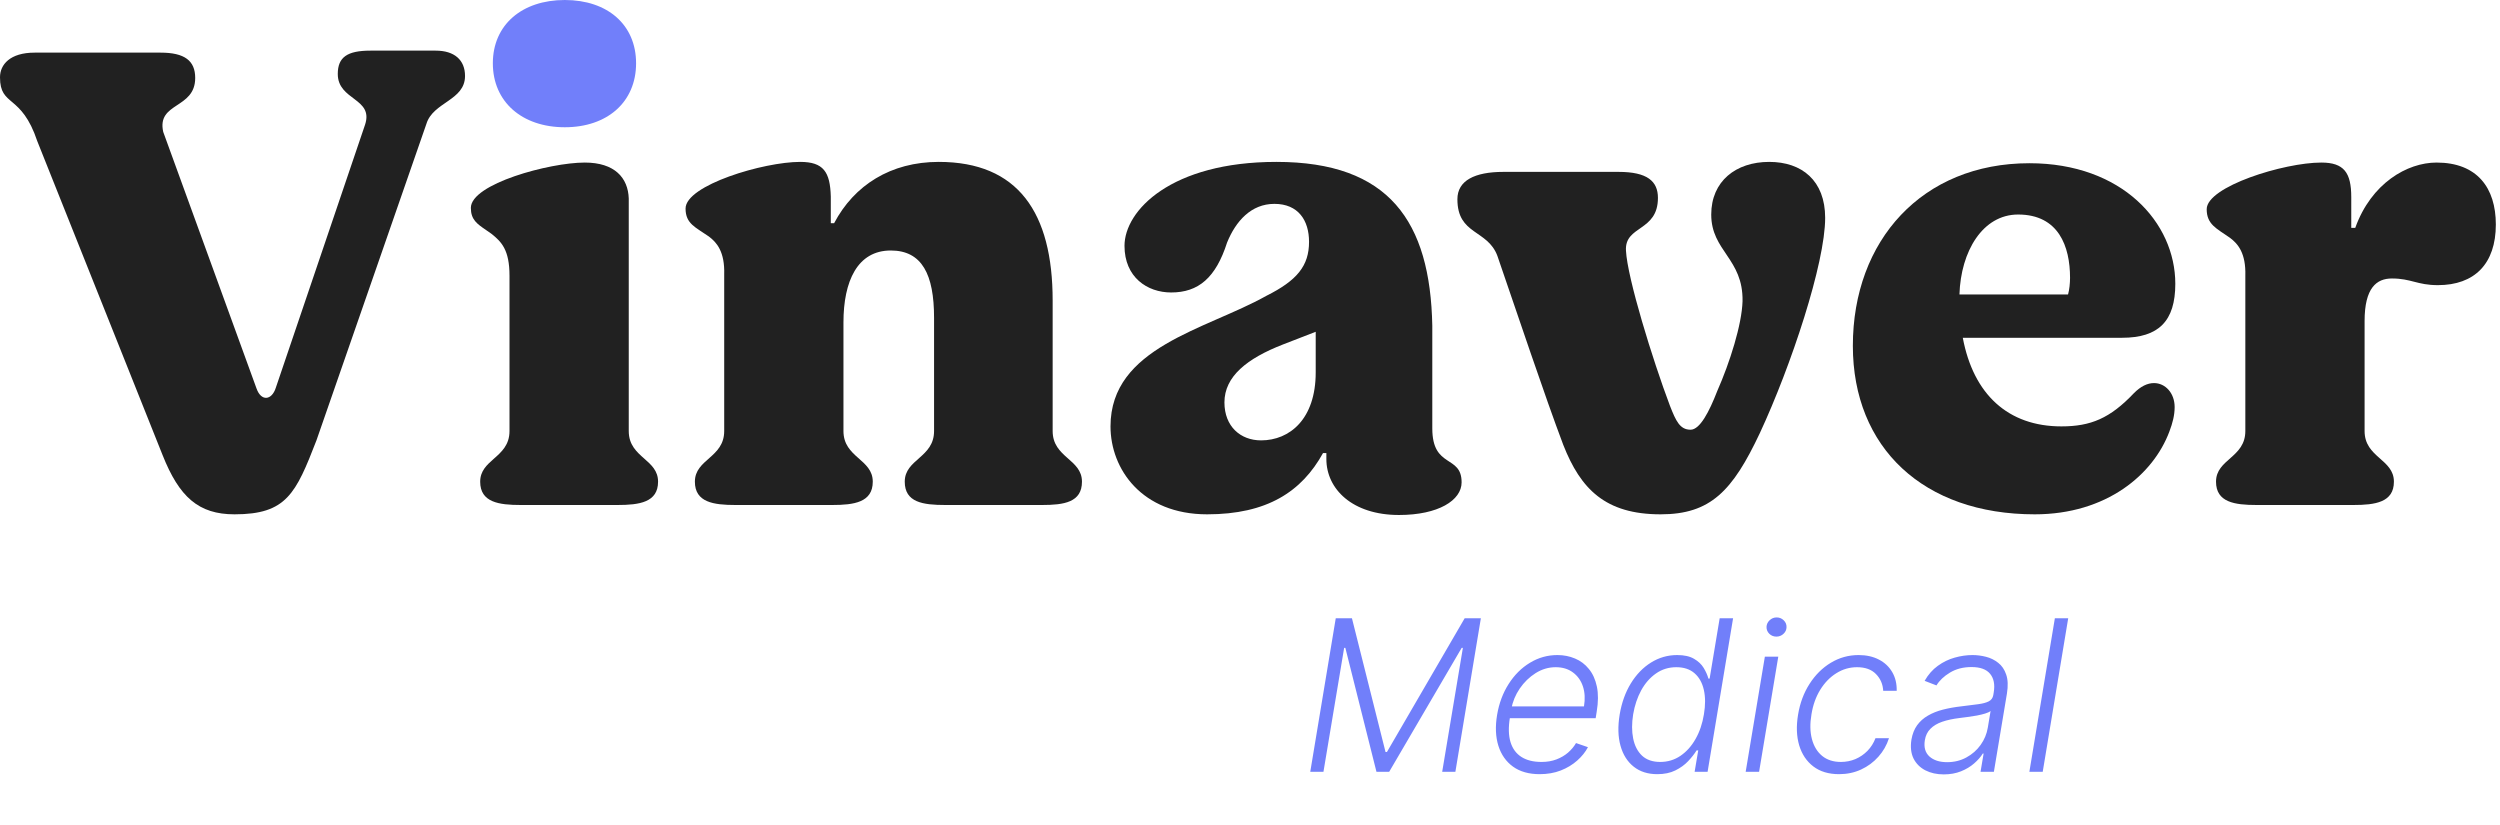 <svg width="379" height="125" viewBox="0 0 379 125" fill="none" xmlns="http://www.w3.org/2000/svg">
<g clip-path="url(#clip0_7_63)">
<path d="M342.11 76.558C338.777 76.558 335.949 76.154 335.949 73.023C335.949 69.589 340.393 69.387 340.393 65.347V41.814C340.494 38.38 339.282 36.966 338.07 36.057C336.05 34.643 334.535 34.037 334.535 31.714C334.535 28.28 346.251 24.644 351.907 24.644C355.341 24.644 356.452 26.159 356.452 29.896V34.542H357.058C359.482 27.775 364.936 24.644 369.38 24.644C375.541 24.644 378.369 28.482 378.369 34.037C378.369 39.996 375.137 43.228 369.582 43.228C366.451 43.228 365.542 42.218 362.613 42.218C360.29 42.218 358.472 43.632 358.472 48.682V65.347C358.472 69.387 362.916 69.589 362.916 73.023C362.916 76.154 360.088 76.558 356.755 76.558H342.11Z" fill="#212121"/>
<path d="M326.545 58.075C328.262 58.075 329.676 59.59 329.676 61.711C329.676 62.923 329.373 64.135 328.868 65.448C326.444 71.912 319.374 77.972 308.466 77.972C291.599 77.972 280.893 67.872 280.893 52.419C280.893 36.461 291.397 24.745 307.658 24.745C321.697 24.745 329.777 33.734 329.777 43.026C329.777 48.682 327.252 51.207 321.697 51.207H297.558C299.174 59.792 304.426 64.64 312.506 64.64C316.95 64.64 319.879 63.428 323.515 59.59C324.525 58.58 325.535 58.075 326.545 58.075ZM305.941 32.522C300.588 32.522 297.255 38.077 297.053 44.642H313.516C313.718 43.935 313.819 42.925 313.819 42.117C313.819 37.37 312.102 32.522 305.941 32.522Z" fill="#212121"/>
<path d="M251.747 77.972C243.364 77.972 239.627 74.134 237.001 67.468C234.173 59.994 229.931 47.268 227.002 38.784C225.487 34.744 220.942 35.653 220.942 30.199C220.942 27.371 223.568 26.058 227.911 26.058H245.384C249.727 26.058 251.343 27.472 251.343 29.997C251.343 35.148 246.293 34.138 246.495 37.976C246.697 42.117 250.535 54.54 253.161 61.509C254.07 63.832 254.676 65.145 256.292 65.145C257.706 65.145 259.12 62.418 260.332 59.287C262.251 54.944 264.069 49.187 264.17 45.652C264.271 39.188 259.423 38.077 259.423 32.522C259.423 27.472 263.16 24.543 268.21 24.543C273.159 24.543 276.694 27.371 276.694 33.027C276.694 39.895 271.543 55.449 266.796 65.65C262.655 74.437 259.322 77.972 251.747 77.972Z" fill="#212121"/>
<path d="M182.998 77.972C173.1 77.972 168.353 71.104 168.353 64.64C168.353 52.621 182.796 49.995 191.987 44.844C196.633 42.521 198.451 40.299 198.451 36.663C198.451 33.431 196.835 30.906 193.199 30.906C189.664 30.906 187.341 33.532 186.028 36.764C184.311 42.117 181.685 44.339 177.544 44.339C173.908 44.339 170.474 42.016 170.474 37.269C170.474 31.916 177.544 24.543 193.502 24.543C210.571 24.543 216.833 33.532 217.136 49.389V64.943C217.136 71.104 221.58 68.882 221.58 73.124C221.58 75.851 218.045 78.073 212.086 78.073C205.016 78.073 201.077 74.134 201.077 69.589V68.68H200.572C197.34 74.538 192.088 77.972 182.998 77.972ZM191.179 66.761C195.522 66.761 199.461 63.529 199.461 56.459V50.298L194.512 52.217C189.058 54.338 185.624 57.065 185.624 61.004C185.624 64.64 188.048 66.761 191.179 66.761Z" fill="#212121"/>
<path d="M111.506 76.558C108.173 76.558 105.345 76.154 105.345 73.023C105.345 69.589 109.789 69.387 109.789 65.347V41.612C109.89 38.178 108.678 36.764 107.466 35.855C105.446 34.441 103.931 33.936 103.931 31.613C103.931 28.078 115.748 24.543 121.303 24.543C124.838 24.543 125.848 26.058 125.949 29.795V33.835H126.454C129.484 28.078 135.039 24.543 142.311 24.543C154.33 24.543 159.582 32.219 159.582 45.551V65.347C159.582 69.387 164.026 69.589 164.026 73.023C164.026 76.154 161.299 76.558 157.966 76.558H143.321C139.887 76.558 137.16 76.154 137.16 73.023C137.16 69.589 141.604 69.387 141.604 65.347V48.177C141.604 41.612 139.786 37.976 135.039 37.976C129.989 37.976 127.868 42.622 127.868 48.884V65.347C127.868 69.387 132.312 69.589 132.312 73.023C132.312 76.154 129.484 76.558 126.151 76.558H111.506Z" fill="#212121"/>
<path fill-rule="evenodd" clip-rule="evenodd" d="M72.796 73.023C72.796 76.154 75.624 76.558 78.957 76.558H93.602C96.935 76.558 99.763 76.154 99.763 73.023C99.763 71.376 98.741 70.472 97.677 69.532C96.522 68.512 95.319 67.449 95.319 65.347V30.098C95.218 26.967 93.198 24.644 88.653 24.644C83.3 24.644 71.382 27.876 71.382 31.512C71.382 33.303 72.318 33.941 73.704 34.887C73.959 35.062 74.23 35.247 74.513 35.451C76.028 36.663 77.24 37.875 77.24 41.814V65.347C77.24 67.449 76.037 68.512 74.883 69.532C73.819 70.472 72.796 71.376 72.796 73.023Z" fill="#212121"/>
<path fill-rule="evenodd" clip-rule="evenodd" d="M74.715 9.595C74.715 15.453 79.159 19.291 85.623 19.291C92.087 19.291 96.43 15.453 96.43 9.595C96.43 3.737 92.087 0 85.623 0C79.159 0 74.715 3.737 74.715 9.595Z" fill="#717FFA"/>
<path d="M35.552 77.972C30.098 77.972 27.169 75.346 24.644 68.983L5.656 21.412C3.232 14.14 0 16.261 0 11.716C0 9.797 1.515 7.979 5.252 7.979H24.341C27.977 7.979 29.593 9.191 29.593 11.817C29.593 16.564 23.735 15.453 24.745 19.998L38.885 58.883C39.592 60.903 41.208 60.701 41.814 58.782L55.348 18.887C56.661 14.847 51.207 15.251 51.207 11.211C51.207 8.686 52.621 7.676 56.156 7.676H66.054C68.882 7.676 70.498 9.09 70.498 11.514C70.498 15.251 65.65 15.453 64.64 18.786L47.975 66.761C44.844 74.841 43.43 77.972 35.552 77.972Z" fill="#212121"/>
</g>
<path d="M202.5 93.727H204.955L210.045 114H210.261L222.045 93.727H224.5L220.636 117H218.636L221.773 98.216H221.591L210.602 117H208.67L203.955 98.216H203.773L200.636 117H198.636L202.5 93.727ZM233.415 117.364C231.786 117.364 230.441 116.985 229.381 116.227C228.32 115.462 227.578 114.405 227.153 113.057C226.729 111.701 226.665 110.14 226.96 108.375C227.256 106.617 227.839 105.057 228.71 103.693C229.581 102.322 230.657 101.25 231.938 100.477C233.218 99.697 234.608 99.307 236.108 99.307C237.055 99.307 237.941 99.481 238.767 99.829C239.593 100.17 240.294 100.697 240.869 101.409C241.453 102.114 241.858 103.004 242.085 104.08C242.312 105.148 242.305 106.413 242.062 107.875L241.903 108.875H228.267L228.551 107.091H240.131C240.32 105.97 240.267 104.962 239.972 104.068C239.676 103.174 239.172 102.466 238.46 101.943C237.756 101.413 236.881 101.148 235.835 101.148C234.767 101.148 233.756 101.447 232.801 102.045C231.854 102.644 231.051 103.424 230.392 104.386C229.741 105.341 229.32 106.36 229.131 107.443L228.903 108.784C228.661 110.261 228.691 111.5 228.994 112.5C229.297 113.492 229.847 114.242 230.642 114.75C231.438 115.258 232.456 115.511 233.699 115.511C234.532 115.511 235.286 115.383 235.96 115.125C236.634 114.867 237.222 114.523 237.722 114.091C238.222 113.652 238.623 113.17 238.926 112.648L240.733 113.273C240.347 114.008 239.801 114.686 239.097 115.307C238.4 115.928 237.57 116.428 236.608 116.807C235.653 117.178 234.589 117.364 233.415 117.364ZM251.247 117.364C249.815 117.364 248.622 116.985 247.668 116.227C246.713 115.47 246.046 114.413 245.668 113.057C245.289 111.701 245.247 110.121 245.543 108.318C245.846 106.523 246.41 104.951 247.236 103.602C248.069 102.246 249.088 101.193 250.293 100.443C251.505 99.686 252.827 99.307 254.259 99.307C255.327 99.307 256.179 99.496 256.815 99.875C257.459 100.246 257.948 100.708 258.281 101.261C258.615 101.814 258.853 102.352 258.997 102.875H259.179L260.702 93.727H262.736L258.872 117H256.906L257.452 113.761H257.202C256.876 114.292 256.448 114.837 255.918 115.398C255.395 115.951 254.751 116.417 253.986 116.795C253.221 117.174 252.308 117.364 251.247 117.364ZM251.69 115.511C252.819 115.511 253.838 115.205 254.747 114.591C255.664 113.97 256.429 113.117 257.043 112.034C257.664 110.943 258.088 109.693 258.315 108.284C258.55 106.89 258.546 105.659 258.304 104.591C258.062 103.515 257.592 102.674 256.895 102.068C256.198 101.455 255.277 101.148 254.134 101.148C252.974 101.148 251.944 101.466 251.043 102.102C250.141 102.731 249.395 103.583 248.804 104.659C248.221 105.735 247.815 106.943 247.588 108.284C247.368 109.64 247.368 110.864 247.588 111.955C247.808 113.045 248.255 113.913 248.929 114.557C249.611 115.193 250.531 115.511 251.69 115.511ZM264.645 117L267.554 99.546H269.588L266.679 117H264.645ZM269.304 96.511C268.88 96.511 268.52 96.367 268.224 96.079C267.937 95.792 267.796 95.443 267.804 95.034C267.819 94.648 267.974 94.314 268.27 94.034C268.573 93.746 268.929 93.602 269.338 93.602C269.762 93.602 270.122 93.75 270.418 94.046C270.713 94.333 270.853 94.682 270.838 95.091C270.83 95.477 270.675 95.811 270.372 96.091C270.069 96.371 269.713 96.511 269.304 96.511ZM278.801 117.364C277.225 117.364 275.926 116.973 274.903 116.193C273.881 115.413 273.165 114.345 272.756 112.989C272.354 111.625 272.297 110.08 272.585 108.352C272.873 106.595 273.453 105.038 274.324 103.682C275.195 102.318 276.271 101.25 277.551 100.477C278.839 99.697 280.244 99.307 281.767 99.307C282.941 99.307 283.964 99.534 284.835 99.989C285.706 100.436 286.381 101.068 286.858 101.886C287.335 102.697 287.563 103.644 287.54 104.727H285.494C285.441 103.72 285.074 102.871 284.392 102.182C283.718 101.492 282.763 101.148 281.528 101.148C280.4 101.148 279.354 101.451 278.392 102.057C277.43 102.655 276.616 103.492 275.949 104.568C275.29 105.636 274.847 106.875 274.619 108.284C274.377 109.701 274.4 110.955 274.688 112.045C274.975 113.129 275.491 113.977 276.233 114.591C276.983 115.205 277.93 115.511 279.074 115.511C279.854 115.511 280.589 115.367 281.278 115.08C281.968 114.784 282.578 114.367 283.108 113.83C283.638 113.284 284.044 112.644 284.324 111.909H286.369C286.028 112.97 285.491 113.909 284.756 114.727C284.028 115.545 283.157 116.189 282.142 116.659C281.127 117.129 280.013 117.364 278.801 117.364ZM294.67 117.398C293.617 117.398 292.689 117.193 291.886 116.784C291.083 116.367 290.485 115.769 290.091 114.989C289.705 114.201 289.598 113.246 289.773 112.125C289.924 111.261 290.212 110.534 290.636 109.943C291.068 109.352 291.614 108.867 292.273 108.489C292.932 108.102 293.689 107.799 294.545 107.58C295.402 107.36 296.333 107.193 297.341 107.08C298.326 106.958 299.167 106.852 299.864 106.761C300.561 106.67 301.102 106.527 301.489 106.33C301.875 106.133 302.106 105.814 302.182 105.375L302.25 104.966C302.447 103.777 302.265 102.841 301.705 102.159C301.144 101.47 300.205 101.125 298.886 101.125C297.629 101.125 296.538 101.405 295.614 101.966C294.697 102.519 294.015 103.167 293.568 103.909L291.773 103.216C292.318 102.261 292.989 101.5 293.784 100.932C294.58 100.356 295.432 99.943 296.341 99.693C297.25 99.436 298.148 99.307 299.034 99.307C299.701 99.307 300.379 99.394 301.068 99.568C301.758 99.742 302.375 100.045 302.92 100.477C303.473 100.902 303.879 101.496 304.136 102.261C304.402 103.019 304.439 103.981 304.25 105.148L302.273 117H300.25L300.716 114.239H300.591C300.273 114.754 299.833 115.254 299.273 115.739C298.72 116.223 298.057 116.621 297.284 116.932C296.511 117.242 295.64 117.398 294.67 117.398ZM295.182 115.545C296.258 115.545 297.231 115.307 298.102 114.83C298.981 114.352 299.701 113.72 300.261 112.932C300.83 112.136 301.193 111.261 301.352 110.307L301.773 107.784C301.606 107.928 301.333 108.057 300.955 108.17C300.583 108.284 300.163 108.386 299.693 108.477C299.231 108.561 298.765 108.633 298.295 108.693C297.833 108.754 297.424 108.807 297.068 108.852C296.061 108.973 295.182 109.163 294.432 109.42C293.689 109.678 293.095 110.034 292.648 110.489C292.201 110.936 291.92 111.511 291.807 112.216C291.633 113.277 291.864 114.098 292.5 114.682C293.144 115.258 294.038 115.545 295.182 115.545ZM313.54 93.727L309.676 117H307.653L311.517 93.727H313.54Z" fill="#717FFA"/>
<defs>
<clipPath id="clip0_7_63">
<rect width="379" height="79" fill="white"/>
</clipPath>
</defs>
</svg>
